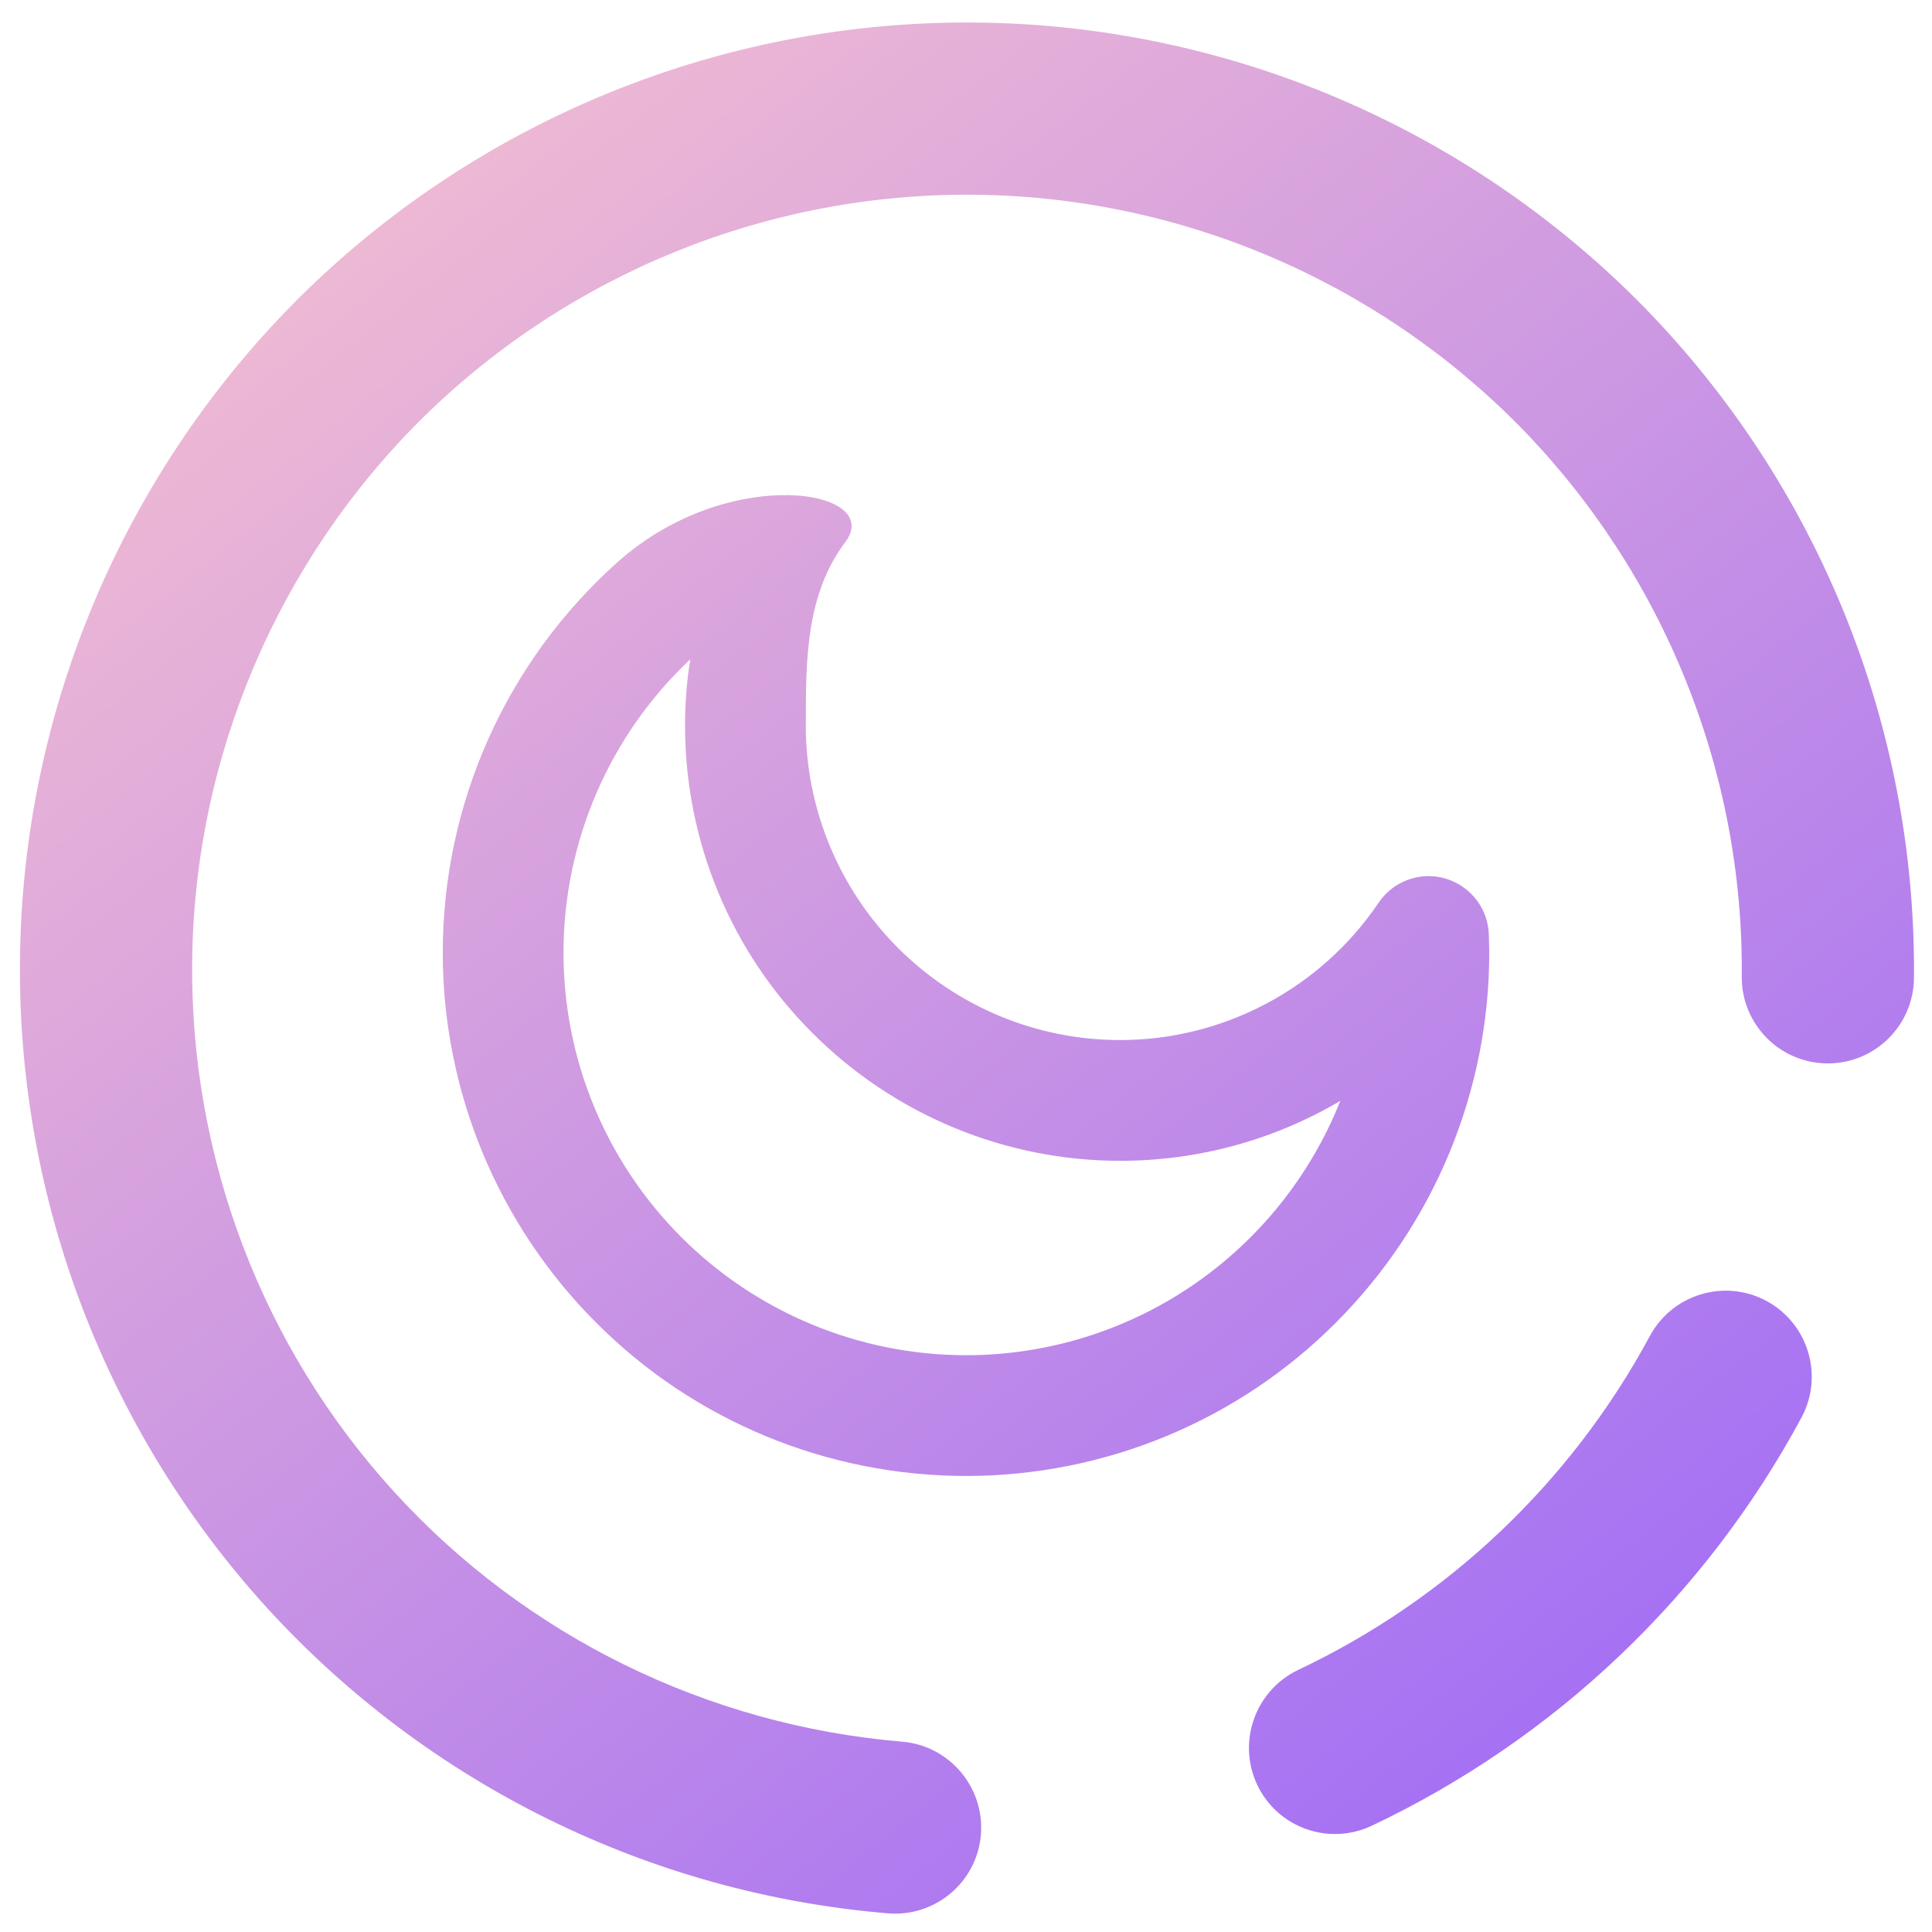 <?xml version="1.0" encoding="UTF-8" standalone="no"?><!-- Generator: Gravit.io --><svg xmlns="http://www.w3.org/2000/svg" xmlns:xlink="http://www.w3.org/1999/xlink" style="isolation:isolate" viewBox="0 0 48 48" width="48pt" height="48pt"><linearGradient id="_lgradient_38" x1="0.221" y1="0.047" x2="0.902" y2="0.906" gradientTransform="matrix(47.058,0,0,46.985,0.495,0.559)" gradientUnits="userSpaceOnUse"><stop offset="2.609%" stop-opacity="1" style="stop-color:rgb(237,184,212)"/><stop offset="98.696%" stop-opacity="1" style="stop-color:rgb(162,110,245)"/></linearGradient><path d=" M 22.417 43.272 L 22.417 43.272 C 23.591 43.371 24.466 44.407 24.37 45.584 L 24.37 45.584 C 24.273 46.76 23.237 47.635 22.058 47.536 L 22.058 47.536 C 16.148 47.044 10.632 44.331 6.629 39.942 C 2.636 35.553 0.442 29.811 0.496 23.875 C 0.552 17.64 3.088 11.674 7.534 7.297 C 11.99 2.93 18.002 0.504 24.237 0.56 C 30.472 0.616 36.438 3.152 40.815 7.598 C 45.181 12.054 47.608 18.066 47.552 24.301 L 47.552 24.301 C 47.541 25.481 46.574 26.431 45.394 26.42 L 45.394 26.42 C 44.213 26.41 43.263 25.443 43.274 24.262 L 43.274 24.262 C 43.32 19.161 41.333 14.244 37.761 10.597 C 34.179 6.96 29.299 4.884 24.198 4.838 C 19.097 4.792 14.18 6.779 10.533 10.351 C 6.896 13.933 4.82 18.813 4.774 23.914 C 4.73 28.769 6.516 33.47 9.789 37.061 C 13.061 40.652 17.576 42.864 22.417 43.272 L 22.417 43.272 Z  M 40.99 33.194 L 40.99 33.194 C 41.548 32.154 42.846 31.763 43.886 32.321 L 43.886 32.321 C 44.925 32.88 45.316 34.177 44.758 35.217 L 44.758 35.217 C 42.376 39.645 38.632 43.205 34.088 45.356 L 34.088 45.356 C 33.021 45.866 31.743 45.413 31.237 44.346 L 31.237 44.346 C 30.73 43.279 31.185 41.999 32.252 41.489 L 32.252 41.489 C 35.979 39.726 39.032 36.823 40.99 33.194 L 40.99 33.194 Z  M 17.02 18.03 C 17.02 20.9 18.16 23.65 20.19 25.67 C 22.22 27.7 24.97 28.84 27.83 28.84 C 29.76 28.84 31.64 28.33 33.3 27.35 C 32.56 29.21 31.28 30.81 29.62 31.94 C 27.96 33.07 26 33.67 24 33.67 L 24 33.67 L 24 33.67 C 21.35 33.67 18.8 32.61 16.93 30.74 C 15.05 28.86 14 26.32 14 23.67 C 14 20.91 15.14 18.27 17.15 16.38 C 17.06 16.93 17.02 17.48 17.02 18.03 L 17.02 18.03 Z  M 21 13.47 C 20.02 14.78 20.02 16.38 20.02 18.02 C 20.02 18.03 20.02 18.03 20.02 18.03 L 20.02 18.03 L 20.02 18.03 C 20.02 20.1 20.85 22.09 22.31 23.55 C 23.78 25.02 25.76 25.84 27.83 25.84 C 30.4 25.84 32.81 24.56 34.25 22.43 C 34.61 21.89 35.29 21.64 35.92 21.83 C 36.55 22.02 36.98 22.59 36.99 23.24 L 37 23.64 C 37 23.65 37 23.66 37 23.67 C 37 27.11 35.63 30.42 33.19 32.86 C 30.76 35.3 27.45 36.67 24 36.67 L 24 36.67 L 24 36.67 C 20.55 36.67 17.24 35.3 14.81 32.86 C 12.37 30.42 11 27.11 11 23.67 C 11 19.96 12.58 16.43 15.35 13.96 C 18.11 11.5 21.99 12.16 21 13.47 L 21 13.47 Z " fill-rule="evenodd" fill="url(#_lgradient_38)"/></svg>